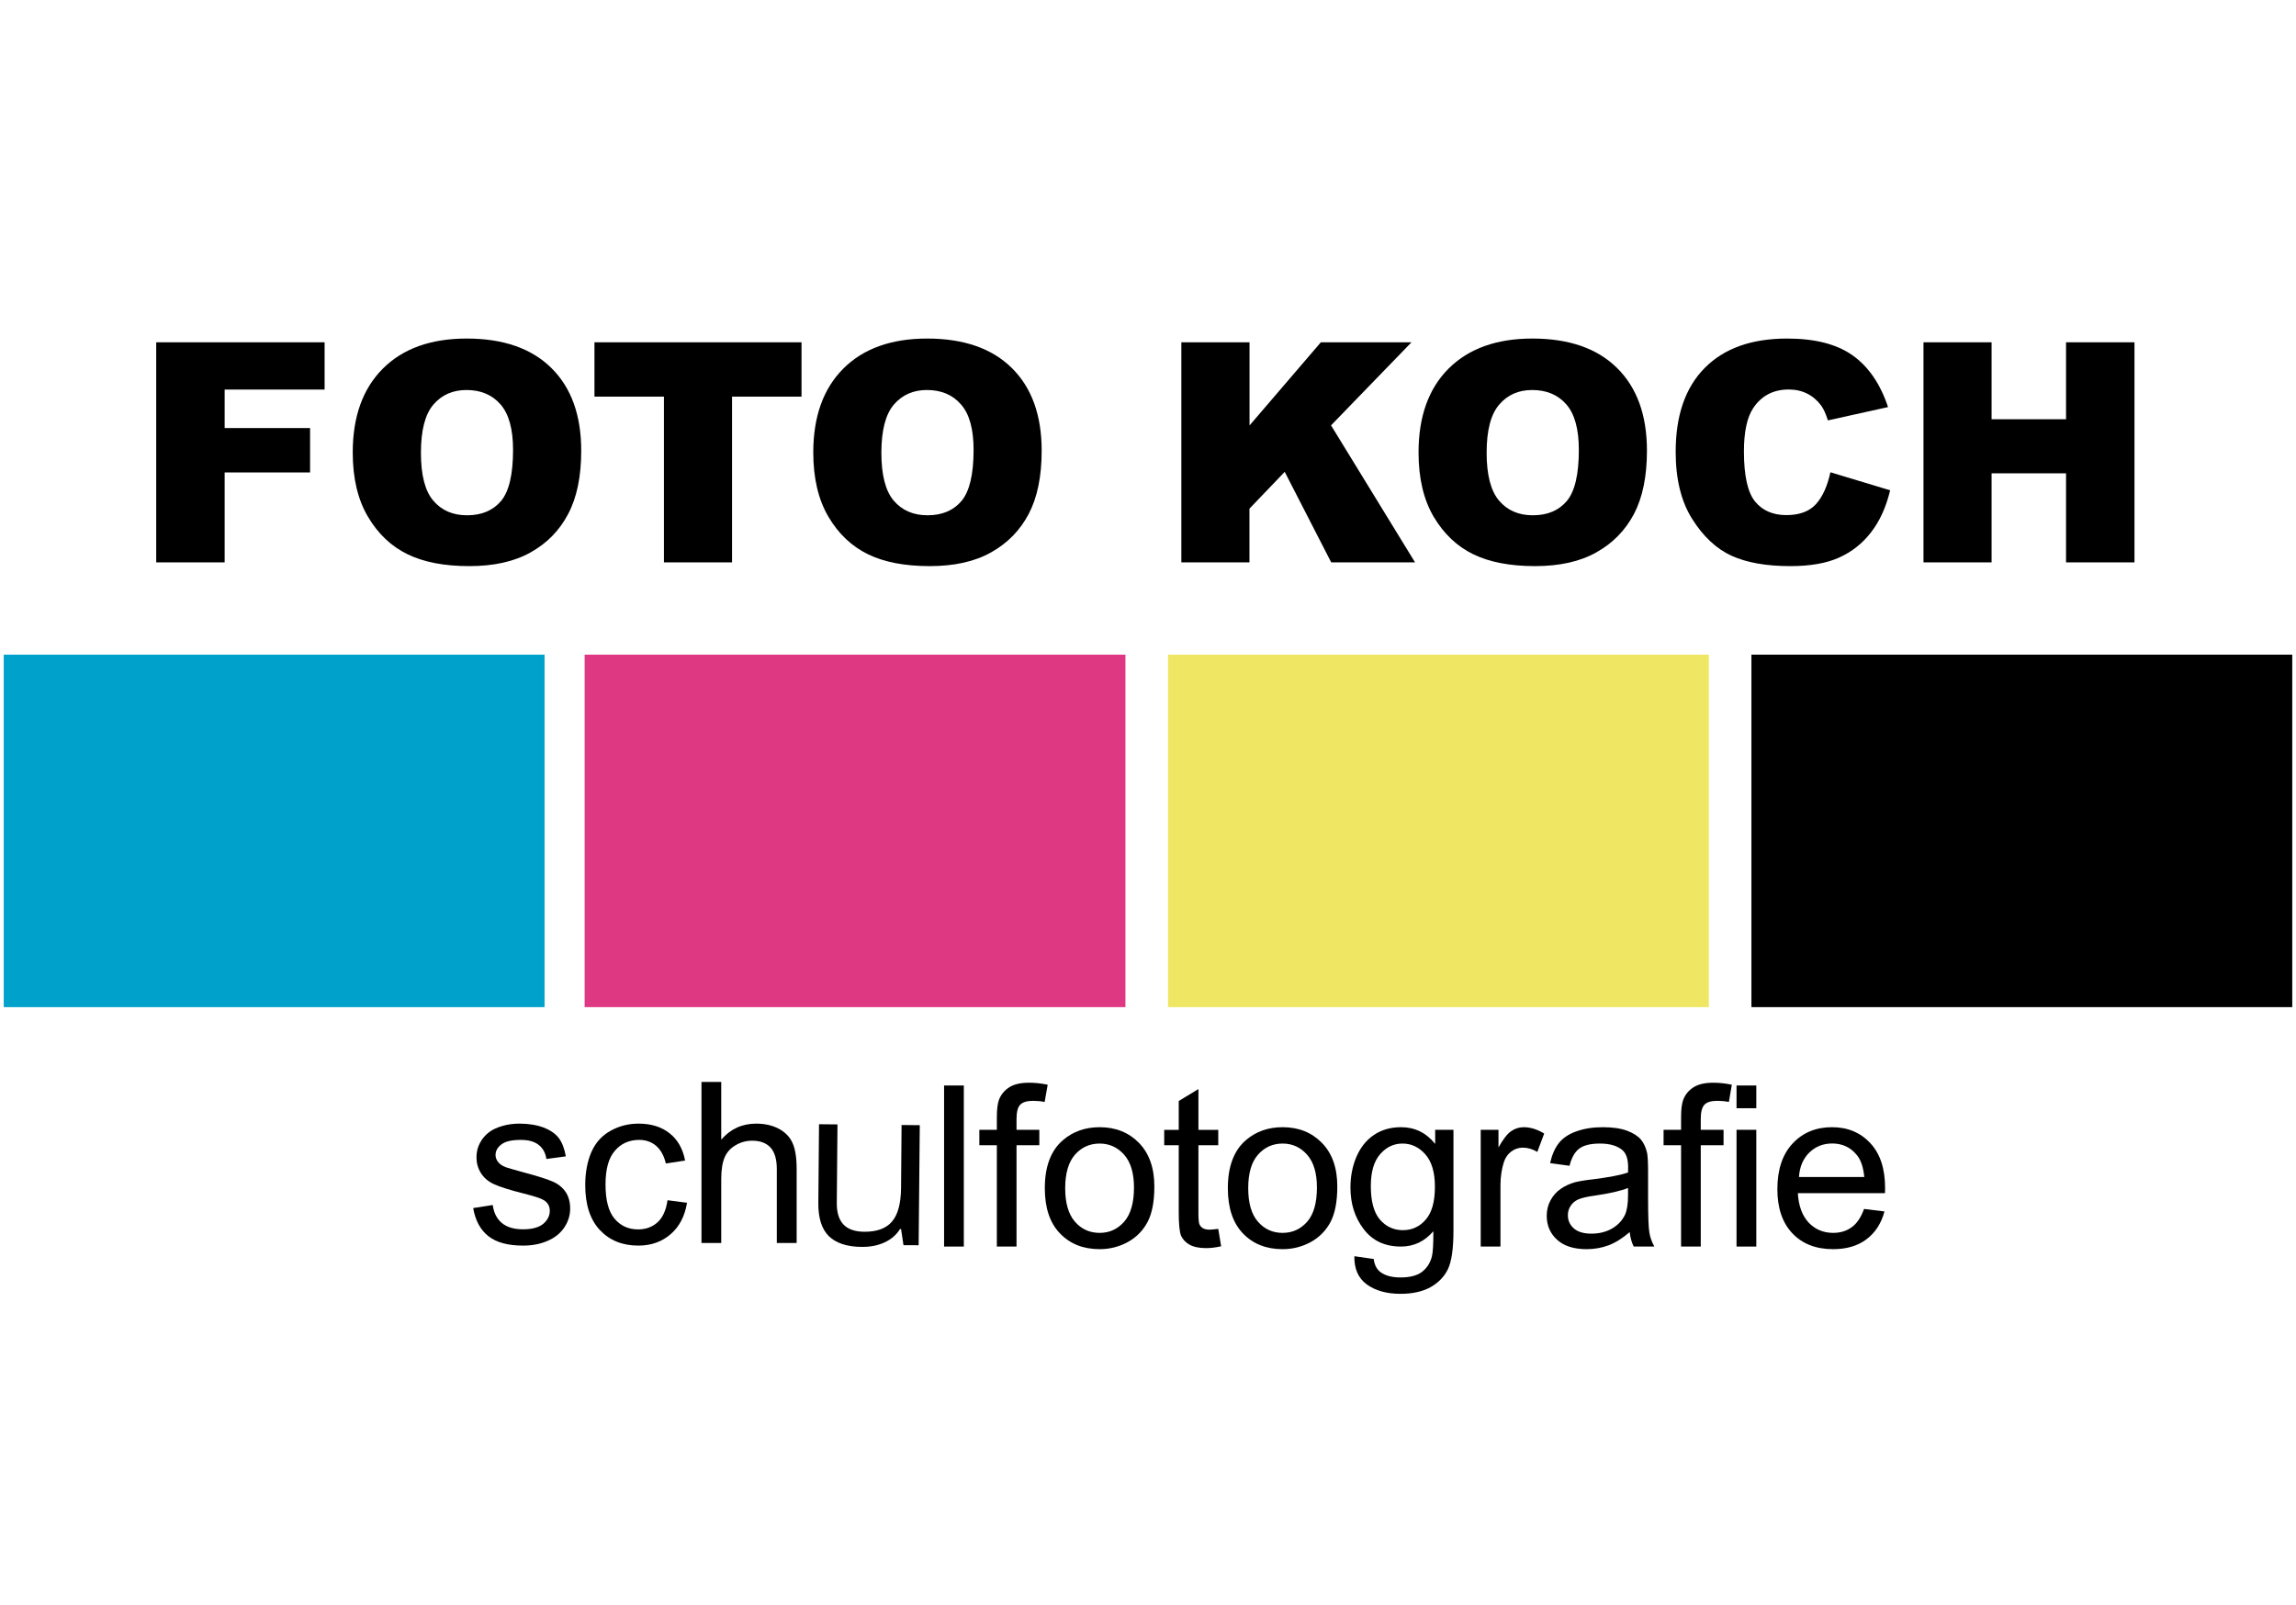 <?xml version="1.0" encoding="UTF-8"?>
<svg xmlns="http://www.w3.org/2000/svg" xmlns:xlink="http://www.w3.org/1999/xlink" width="103pt" height="72pt" viewBox="0 0 103 72" version="1.1">
<g id="surface1">
<path style=" stroke:none;fill-rule:nonzero;fill:rgb(0%,63.529%,79.608%);fill-opacity:1;" d="M 0.168 29.375 L 24.43 29.375 L 24.43 45.191 L 0.168 45.191 Z M 0.168 29.375 "/>
<path style=" stroke:none;fill-rule:nonzero;fill:rgb(87.451%,21.961%,51.373%);fill-opacity:1;" d="M 26.227 29.375 L 50.488 29.375 L 50.488 45.191 L 26.227 45.191 Z M 26.227 29.375 "/>
<path style=" stroke:none;fill-rule:nonzero;fill:rgb(93.725%,90.588%,38.824%);fill-opacity:1;" d="M 52.398 29.375 L 76.66 29.375 L 76.66 45.191 L 52.398 45.191 Z M 52.398 29.375 "/>
<path style=" stroke:none;fill-rule:nonzero;fill:rgb(0%,0%,0%);fill-opacity:1;" d="M 78.57 29.375 L 102.832 29.375 L 102.832 45.191 L 78.57 45.191 Z M 78.57 29.375 "/>
<path style=" stroke:none;fill-rule:nonzero;fill:rgb(0%,0%,0%);fill-opacity:1;" d="M 7.008 15.359 L 14.562 15.359 L 14.562 17.48 L 10.078 17.48 L 10.078 19.207 L 13.91 19.207 L 13.91 21.199 L 10.078 21.199 L 10.078 25.234 L 7.008 25.234 Z M 7.008 15.359 "/>
<path style=" stroke:none;fill-rule:nonzero;fill:rgb(0%,0%,0%);fill-opacity:1;" d="M 15.824 20.305 C 15.824 18.691 16.277 17.438 17.176 16.539 C 18.074 15.641 19.328 15.191 20.934 15.191 C 22.578 15.191 23.848 15.633 24.738 16.516 C 25.629 17.398 26.074 18.633 26.074 20.223 C 26.074 21.379 25.879 22.324 25.488 23.062 C 25.102 23.801 24.539 24.375 23.805 24.785 C 23.07 25.199 22.152 25.402 21.055 25.402 C 19.938 25.402 19.016 25.227 18.285 24.871 C 17.555 24.516 16.961 23.957 16.508 23.188 C 16.051 22.418 15.824 21.457 15.824 20.305 Z M 18.883 20.316 C 18.883 21.312 19.066 22.031 19.438 22.465 C 19.809 22.902 20.312 23.121 20.953 23.121 C 21.609 23.121 22.117 22.906 22.477 22.48 C 22.836 22.051 23.016 21.289 23.016 20.184 C 23.016 19.254 22.828 18.574 22.453 18.145 C 22.078 17.715 21.57 17.5 20.926 17.5 C 20.309 17.5 19.816 17.719 19.441 18.156 C 19.07 18.59 18.883 19.312 18.883 20.316 Z M 18.883 20.316 "/>
<path style=" stroke:none;fill-rule:nonzero;fill:rgb(0%,0%,0%);fill-opacity:1;" d="M 26.668 15.359 L 35.957 15.359 L 35.957 17.797 L 32.84 17.797 L 32.84 25.234 L 29.785 25.234 L 29.785 17.797 L 26.668 17.797 Z M 26.668 15.359 "/>
<path style=" stroke:none;fill-rule:nonzero;fill:rgb(0%,0%,0%);fill-opacity:1;" d="M 36.484 20.305 C 36.484 18.691 36.934 17.438 37.832 16.539 C 38.73 15.641 39.984 15.191 41.59 15.191 C 43.234 15.191 44.504 15.633 45.395 16.516 C 46.285 17.398 46.73 18.633 46.73 20.223 C 46.73 21.379 46.535 22.324 46.148 23.062 C 45.758 23.801 45.195 24.375 44.461 24.785 C 43.727 25.199 42.809 25.402 41.711 25.402 C 40.594 25.402 39.672 25.227 38.941 24.871 C 38.211 24.516 37.617 23.957 37.164 23.188 C 36.711 22.418 36.484 21.457 36.484 20.305 Z M 39.539 20.316 C 39.539 21.312 39.723 22.031 40.094 22.465 C 40.465 22.902 40.973 23.121 41.609 23.121 C 42.266 23.121 42.773 22.906 43.133 22.48 C 43.492 22.051 43.676 21.289 43.676 20.184 C 43.676 19.254 43.488 18.574 43.109 18.145 C 42.734 17.715 42.227 17.5 41.582 17.5 C 40.965 17.5 40.473 17.719 40.098 18.156 C 39.727 18.59 39.539 19.312 39.539 20.316 Z M 39.539 20.316 "/>
<path style=" stroke:none;fill-rule:nonzero;fill:rgb(0%,0%,0%);fill-opacity:1;" d="M 52.996 15.359 L 56.055 15.359 L 56.055 19.09 L 59.254 15.359 L 63.32 15.359 L 59.711 19.086 L 63.48 25.234 L 59.719 25.234 L 57.633 21.172 L 56.051 22.824 L 56.051 25.234 L 52.996 25.234 Z M 52.996 15.359 "/>
<path style=" stroke:none;fill-rule:nonzero;fill:rgb(0%,0%,0%);fill-opacity:1;" d="M 63.637 20.305 C 63.637 18.691 64.086 17.438 64.984 16.539 C 65.887 15.641 67.137 15.191 68.742 15.191 C 70.391 15.191 71.656 15.633 72.547 16.516 C 73.438 17.398 73.883 18.633 73.883 20.223 C 73.883 21.379 73.688 22.324 73.301 23.062 C 72.91 23.801 72.348 24.375 71.613 24.785 C 70.879 25.199 69.961 25.402 68.863 25.402 C 67.75 25.402 66.828 25.227 66.094 24.871 C 65.363 24.516 64.773 23.957 64.316 23.188 C 63.863 22.418 63.637 21.457 63.637 20.305 Z M 66.691 20.316 C 66.691 21.312 66.879 22.031 67.25 22.465 C 67.621 22.902 68.125 23.121 68.762 23.121 C 69.422 23.121 69.93 22.906 70.289 22.48 C 70.648 22.051 70.828 21.289 70.828 20.184 C 70.828 19.254 70.641 18.574 70.266 18.145 C 69.891 17.715 69.379 17.5 68.734 17.5 C 68.121 17.5 67.625 17.719 67.254 18.156 C 66.879 18.59 66.691 19.312 66.691 20.316 Z M 66.691 20.316 "/>
<path style=" stroke:none;fill-rule:nonzero;fill:rgb(0%,0%,0%);fill-opacity:1;" d="M 82.113 21.191 L 84.793 22 C 84.613 22.75 84.328 23.379 83.941 23.879 C 83.555 24.383 83.074 24.762 82.5 25.02 C 81.93 25.277 81.199 25.402 80.312 25.402 C 79.238 25.402 78.359 25.246 77.68 24.938 C 76.996 24.625 76.41 24.074 75.914 23.289 C 75.418 22.504 75.172 21.5 75.172 20.273 C 75.172 18.641 75.605 17.387 76.477 16.508 C 77.348 15.629 78.578 15.191 80.172 15.191 C 81.418 15.191 82.398 15.441 83.109 15.945 C 83.82 16.449 84.352 17.223 84.699 18.266 L 82 18.863 C 81.906 18.562 81.805 18.344 81.703 18.203 C 81.531 17.969 81.324 17.789 81.074 17.664 C 80.828 17.539 80.551 17.477 80.246 17.477 C 79.555 17.477 79.023 17.754 78.652 18.309 C 78.375 18.723 78.234 19.371 78.234 20.254 C 78.234 21.348 78.402 22.098 78.734 22.504 C 79.066 22.91 79.535 23.113 80.137 23.113 C 80.723 23.113 81.164 22.949 81.465 22.621 C 81.762 22.293 81.977 21.816 82.113 21.191 Z M 82.113 21.191 "/>
<path style=" stroke:none;fill-rule:nonzero;fill:rgb(0%,0%,0%);fill-opacity:1;" d="M 86.289 15.359 L 89.344 15.359 L 89.344 18.812 L 92.684 18.812 L 92.684 15.359 L 95.754 15.359 L 95.754 25.234 L 92.684 25.234 L 92.684 21.238 L 89.344 21.238 L 89.344 25.234 L 86.289 25.234 Z M 86.289 15.359 "/>
<path style=" stroke:none;fill-rule:nonzero;fill:rgb(0%,0%,0%);fill-opacity:1;" d="M 21.227 54.207 L 22.105 54.07 C 22.152 54.422 22.289 54.691 22.516 54.879 C 22.742 55.066 23.055 55.16 23.461 55.16 C 23.871 55.16 24.172 55.078 24.371 54.914 C 24.566 54.746 24.664 54.551 24.664 54.328 C 24.664 54.125 24.578 53.969 24.402 53.855 C 24.281 53.777 23.98 53.676 23.496 53.555 C 22.844 53.391 22.395 53.246 22.141 53.125 C 21.891 53.008 21.699 52.84 21.57 52.629 C 21.438 52.418 21.375 52.184 21.375 51.926 C 21.375 51.691 21.426 51.477 21.535 51.277 C 21.641 51.078 21.785 50.914 21.969 50.781 C 22.109 50.68 22.297 50.594 22.535 50.523 C 22.773 50.453 23.031 50.418 23.305 50.418 C 23.715 50.418 24.074 50.477 24.387 50.594 C 24.699 50.715 24.926 50.875 25.074 51.074 C 25.223 51.277 25.324 51.547 25.383 51.887 L 24.512 52.004 C 24.473 51.738 24.359 51.523 24.168 51.375 C 23.98 51.223 23.711 51.148 23.367 51.148 C 22.957 51.148 22.668 51.215 22.492 51.352 C 22.32 51.484 22.23 51.641 22.23 51.824 C 22.23 51.938 22.27 52.043 22.34 52.133 C 22.41 52.23 22.527 52.309 22.68 52.371 C 22.77 52.402 23.031 52.48 23.465 52.598 C 24.094 52.766 24.531 52.902 24.781 53.012 C 25.031 53.117 25.227 53.273 25.367 53.473 C 25.508 53.68 25.578 53.93 25.578 54.234 C 25.578 54.531 25.492 54.809 25.32 55.07 C 25.145 55.332 24.898 55.535 24.57 55.676 C 24.246 55.82 23.875 55.891 23.465 55.891 C 22.785 55.891 22.266 55.75 21.906 55.465 C 21.551 55.184 21.324 54.766 21.227 54.207 Z M 21.227 54.207 "/>
<path style=" stroke:none;fill-rule:nonzero;fill:rgb(0%,0%,0%);fill-opacity:1;" d="M 29.945 53.855 L 30.82 53.969 C 30.723 54.57 30.477 55.039 30.086 55.379 C 29.691 55.719 29.211 55.891 28.637 55.891 C 27.918 55.891 27.344 55.656 26.906 55.188 C 26.469 54.719 26.254 54.047 26.254 53.176 C 26.254 52.609 26.348 52.113 26.531 51.691 C 26.719 51.266 27.008 50.949 27.391 50.738 C 27.773 50.527 28.191 50.418 28.641 50.418 C 29.211 50.418 29.676 50.562 30.039 50.852 C 30.402 51.137 30.633 51.547 30.734 52.074 L 29.871 52.207 C 29.789 51.859 29.641 51.594 29.434 51.414 C 29.227 51.238 28.973 51.148 28.676 51.148 C 28.227 51.148 27.863 51.309 27.586 51.633 C 27.305 51.949 27.164 52.457 27.164 53.152 C 27.164 53.855 27.301 54.367 27.57 54.684 C 27.84 55.004 28.191 55.164 28.625 55.164 C 28.977 55.164 29.266 55.055 29.5 54.844 C 29.734 54.629 29.883 54.297 29.945 53.855 Z M 29.945 53.855 "/>
<path style=" stroke:none;fill-rule:nonzero;fill:rgb(0%,0%,0%);fill-opacity:1;" d="M 31.469 55.773 L 31.469 48.547 L 32.355 48.547 L 32.355 51.137 C 32.77 50.656 33.293 50.418 33.926 50.418 C 34.312 50.418 34.652 50.496 34.938 50.648 C 35.223 50.801 35.43 51.012 35.551 51.281 C 35.676 51.551 35.738 51.941 35.738 52.453 L 35.738 55.773 L 34.848 55.773 L 34.848 52.453 C 34.848 52.012 34.75 51.688 34.559 51.484 C 34.367 51.281 34.094 51.184 33.742 51.184 C 33.48 51.184 33.23 51.25 33 51.387 C 32.766 51.523 32.602 51.707 32.504 51.941 C 32.406 52.176 32.355 52.496 32.355 52.906 L 32.355 55.773 Z M 31.469 55.773 "/>
<path style=" stroke:none;fill-rule:nonzero;fill:rgb(0%,0%,0%);fill-opacity:1;" d="M 42.352 55.934 L 42.352 48.707 L 43.238 48.707 L 43.238 55.934 Z M 42.352 55.934 "/>
<path style=" stroke:none;fill-rule:nonzero;fill:rgb(0%,0%,0%);fill-opacity:1;" d="M 44.719 55.934 L 44.719 51.387 L 43.934 51.387 L 43.934 50.695 L 44.719 50.695 L 44.719 50.141 C 44.719 49.789 44.75 49.527 44.812 49.355 C 44.898 49.125 45.047 48.938 45.262 48.797 C 45.48 48.652 45.781 48.582 46.168 48.582 C 46.418 48.582 46.695 48.609 47 48.672 L 46.863 49.445 C 46.68 49.41 46.508 49.395 46.344 49.395 C 46.074 49.395 45.883 49.453 45.77 49.566 C 45.656 49.684 45.602 49.898 45.602 50.215 L 45.602 50.695 L 46.625 50.695 L 46.625 51.387 L 45.602 51.387 L 45.602 55.934 Z M 44.719 55.934 "/>
<path style=" stroke:none;fill-rule:nonzero;fill:rgb(0%,0%,0%);fill-opacity:1;" d="M 46.871 53.316 C 46.871 52.344 47.141 51.625 47.684 51.16 C 48.133 50.773 48.684 50.578 49.332 50.578 C 50.051 50.578 50.641 50.816 51.098 51.285 C 51.555 51.758 51.785 52.41 51.785 53.238 C 51.785 53.914 51.684 54.445 51.48 54.832 C 51.277 55.215 50.984 55.516 50.598 55.73 C 50.211 55.941 49.789 56.051 49.332 56.051 C 48.598 56.051 48.004 55.816 47.551 55.344 C 47.098 54.875 46.871 54.199 46.871 53.316 Z M 47.785 53.316 C 47.785 53.984 47.934 54.488 48.223 54.82 C 48.516 55.156 48.887 55.32 49.332 55.32 C 49.773 55.32 50.137 55.152 50.43 54.82 C 50.723 54.484 50.871 53.973 50.871 53.285 C 50.871 52.637 50.723 52.148 50.43 51.812 C 50.133 51.48 49.766 51.312 49.332 51.312 C 48.887 51.312 48.516 51.48 48.223 51.812 C 47.934 52.145 47.785 52.645 47.785 53.316 Z M 47.785 53.316 "/>
<path style=" stroke:none;fill-rule:nonzero;fill:rgb(0%,0%,0%);fill-opacity:1;" d="M 54.652 55.141 L 54.781 55.922 C 54.531 55.977 54.309 56.004 54.109 56.004 C 53.789 56.004 53.539 55.949 53.359 55.848 C 53.184 55.746 53.059 55.613 52.984 55.449 C 52.914 55.281 52.879 54.934 52.879 54.398 L 52.879 51.387 L 52.227 51.387 L 52.227 50.699 L 52.879 50.699 L 52.879 49.402 L 53.762 48.867 L 53.762 50.699 L 54.652 50.699 L 54.652 51.387 L 53.762 51.387 L 53.762 54.449 C 53.762 54.703 53.777 54.863 53.809 54.938 C 53.84 55.008 53.891 55.066 53.961 55.109 C 54.031 55.152 54.133 55.176 54.266 55.176 C 54.363 55.172 54.492 55.16 54.652 55.141 Z M 54.652 55.141 "/>
<path style=" stroke:none;fill-rule:nonzero;fill:rgb(0%,0%,0%);fill-opacity:1;" d="M 55.082 53.316 C 55.082 52.344 55.352 51.625 55.891 51.16 C 56.34 50.773 56.891 50.578 57.539 50.578 C 58.262 50.578 58.848 50.816 59.305 51.285 C 59.766 51.758 59.992 52.41 59.992 53.238 C 59.992 53.914 59.891 54.445 59.688 54.832 C 59.484 55.215 59.191 55.516 58.805 55.73 C 58.418 55.941 57.996 56.051 57.539 56.051 C 56.805 56.051 56.211 55.816 55.758 55.344 C 55.309 54.875 55.082 54.199 55.082 53.316 Z M 55.996 53.316 C 55.996 53.984 56.141 54.488 56.434 54.82 C 56.727 55.156 57.094 55.32 57.539 55.32 C 57.98 55.32 58.348 55.152 58.641 54.82 C 58.934 54.484 59.078 53.973 59.078 53.285 C 59.078 52.637 58.934 52.148 58.637 51.812 C 58.344 51.48 57.977 51.312 57.539 51.312 C 57.094 51.312 56.727 51.48 56.434 51.812 C 56.141 52.145 55.996 52.645 55.996 53.316 Z M 55.996 53.316 "/>
<path style=" stroke:none;fill-rule:nonzero;fill:rgb(0%,0%,0%);fill-opacity:1;" d="M 60.758 56.367 L 61.625 56.492 C 61.66 56.762 61.762 56.953 61.926 57.078 C 62.145 57.242 62.445 57.32 62.828 57.32 C 63.238 57.32 63.559 57.242 63.781 57.078 C 64.004 56.91 64.156 56.68 64.234 56.387 C 64.281 56.207 64.305 55.824 64.301 55.246 C 63.91 55.703 63.426 55.934 62.848 55.934 C 62.125 55.934 61.57 55.672 61.176 55.152 C 60.777 54.633 60.582 54.012 60.582 53.285 C 60.582 52.785 60.672 52.324 60.852 51.902 C 61.035 51.48 61.297 51.152 61.641 50.922 C 61.984 50.691 62.391 50.578 62.852 50.578 C 63.473 50.578 63.98 50.828 64.383 51.328 L 64.383 50.695 L 65.203 50.695 L 65.203 55.223 C 65.203 56.035 65.117 56.613 64.953 56.953 C 64.785 57.293 64.523 57.562 64.164 57.762 C 63.805 57.957 63.359 58.055 62.832 58.055 C 62.207 58.055 61.703 57.914 61.316 57.633 C 60.934 57.355 60.746 56.93 60.758 56.367 Z M 61.496 53.219 C 61.496 53.906 61.633 54.41 61.906 54.727 C 62.18 55.039 62.52 55.199 62.934 55.199 C 63.34 55.199 63.684 55.043 63.957 54.727 C 64.234 54.414 64.371 53.922 64.371 53.25 C 64.371 52.609 64.23 52.125 63.945 51.801 C 63.66 51.477 63.32 51.312 62.918 51.312 C 62.523 51.312 62.188 51.473 61.91 51.793 C 61.633 52.113 61.496 52.59 61.496 53.219 Z M 61.496 53.219 "/>
<path style=" stroke:none;fill-rule:nonzero;fill:rgb(0%,0%,0%);fill-opacity:1;" d="M 66.426 55.934 L 66.426 50.695 L 67.223 50.695 L 67.223 51.488 C 67.43 51.117 67.617 50.875 67.789 50.758 C 67.961 50.637 68.152 50.578 68.359 50.578 C 68.66 50.578 68.965 50.676 69.273 50.863 L 68.965 51.688 C 68.75 51.559 68.531 51.496 68.316 51.496 C 68.121 51.496 67.945 51.555 67.793 51.672 C 67.637 51.789 67.527 51.949 67.461 52.156 C 67.363 52.473 67.312 52.816 67.312 53.191 L 67.312 55.934 Z M 66.426 55.934 "/>
<path style=" stroke:none;fill-rule:nonzero;fill:rgb(0%,0%,0%);fill-opacity:1;" d="M 73.109 55.285 C 72.781 55.566 72.465 55.762 72.16 55.879 C 71.855 55.992 71.527 56.051 71.18 56.051 C 70.602 56.051 70.16 55.91 69.852 55.629 C 69.543 55.348 69.387 54.988 69.387 54.555 C 69.387 54.297 69.445 54.062 69.562 53.852 C 69.68 53.637 69.832 53.469 70.023 53.34 C 70.211 53.211 70.422 53.113 70.66 53.047 C 70.836 53.004 71.098 52.957 71.449 52.918 C 72.168 52.828 72.695 52.73 73.035 52.609 C 73.039 52.488 73.039 52.41 73.039 52.379 C 73.039 52.016 72.957 51.762 72.789 51.613 C 72.562 51.414 72.223 51.312 71.777 51.312 C 71.359 51.312 71.051 51.387 70.852 51.535 C 70.652 51.68 70.504 51.938 70.41 52.309 L 69.539 52.191 C 69.621 51.82 69.75 51.52 69.93 51.293 C 70.109 51.062 70.375 50.887 70.715 50.766 C 71.059 50.641 71.453 50.578 71.906 50.578 C 72.352 50.578 72.715 50.633 72.996 50.738 C 73.277 50.844 73.48 50.977 73.613 51.133 C 73.746 51.293 73.836 51.496 73.891 51.738 C 73.918 51.891 73.934 52.164 73.934 52.555 L 73.934 53.738 C 73.934 54.562 73.953 55.086 73.992 55.305 C 74.027 55.523 74.102 55.73 74.215 55.934 L 73.289 55.934 C 73.195 55.746 73.137 55.531 73.109 55.285 Z M 73.035 53.305 C 72.715 53.434 72.23 53.547 71.586 53.641 C 71.219 53.691 70.961 53.75 70.809 53.816 C 70.656 53.883 70.543 53.98 70.461 54.105 C 70.375 54.234 70.336 54.371 70.336 54.527 C 70.336 54.766 70.426 54.961 70.605 55.121 C 70.785 55.277 71.047 55.355 71.391 55.355 C 71.734 55.355 72.039 55.281 72.305 55.133 C 72.57 54.98 72.766 54.777 72.895 54.516 C 72.988 54.316 73.035 54.023 73.035 53.629 Z M 73.035 53.305 "/>
<path style=" stroke:none;fill-rule:nonzero;fill:rgb(0%,0%,0%);fill-opacity:1;" d="M 75.414 55.934 L 75.414 51.387 L 74.629 51.387 L 74.629 50.695 L 75.414 50.695 L 75.414 50.141 C 75.414 49.789 75.445 49.527 75.508 49.355 C 75.594 49.125 75.742 48.938 75.957 48.797 C 76.176 48.652 76.477 48.582 76.863 48.582 C 77.113 48.582 77.391 48.609 77.691 48.672 L 77.559 49.445 C 77.375 49.41 77.203 49.395 77.035 49.395 C 76.766 49.395 76.574 49.453 76.465 49.566 C 76.352 49.684 76.297 49.898 76.297 50.215 L 76.297 50.695 L 77.32 50.695 L 77.32 51.387 L 76.297 51.387 L 76.297 55.934 Z M 75.414 55.934 "/>
<path style=" stroke:none;fill-rule:nonzero;fill:rgb(0%,0%,0%);fill-opacity:1;" d="M 77.902 49.727 L 77.902 48.707 L 78.789 48.707 L 78.789 49.727 Z M 77.902 55.934 L 77.902 50.695 L 78.789 50.695 L 78.789 55.934 Z M 77.902 55.934 "/>
<path style=" stroke:none;fill-rule:nonzero;fill:rgb(0%,0%,0%);fill-opacity:1;" d="M 83.621 54.246 L 84.539 54.359 C 84.395 54.895 84.125 55.312 83.734 55.605 C 83.344 55.902 82.844 56.051 82.234 56.051 C 81.469 56.051 80.859 55.816 80.41 55.344 C 79.961 54.871 79.734 54.211 79.734 53.359 C 79.734 52.477 79.965 51.793 80.418 51.309 C 80.871 50.824 81.461 50.578 82.184 50.578 C 82.887 50.578 83.457 50.816 83.902 51.293 C 84.348 51.77 84.566 52.441 84.566 53.305 C 84.566 53.355 84.566 53.434 84.562 53.539 L 80.652 53.539 C 80.688 54.117 80.852 54.555 81.141 54.863 C 81.434 55.168 81.801 55.32 82.238 55.32 C 82.562 55.32 82.844 55.234 83.074 55.062 C 83.305 54.895 83.488 54.621 83.621 54.246 Z M 80.703 52.812 L 83.633 52.812 C 83.59 52.371 83.48 52.043 83.293 51.82 C 83.012 51.48 82.645 51.309 82.195 51.309 C 81.789 51.309 81.445 51.445 81.164 51.719 C 80.887 51.992 80.734 52.355 80.703 52.812 Z M 80.703 52.812 "/>
<path style=" stroke:none;fill-rule:nonzero;fill:rgb(0%,0%,0%);fill-opacity:1;" d="M 37.57 50.453 L 37.539 53.949 C 37.531 54.387 37.629 54.715 37.828 54.934 C 38.027 55.152 38.344 55.266 38.77 55.27 C 39.332 55.273 39.746 55.125 40.008 54.82 C 40.277 54.516 40.414 54.012 40.422 53.309 L 40.445 50.48 L 41.262 50.488 L 41.211 55.875 L 40.531 55.871 L 40.422 55.148 L 40.375 55.148 C 40.211 55.41 39.977 55.613 39.676 55.75 C 39.379 55.887 39.039 55.953 38.656 55.949 C 38.004 55.945 37.512 55.785 37.184 55.469 C 36.863 55.152 36.703 54.652 36.711 53.969 L 36.742 50.445 Z M 37.57 50.453 "/>
</g>
</svg>
